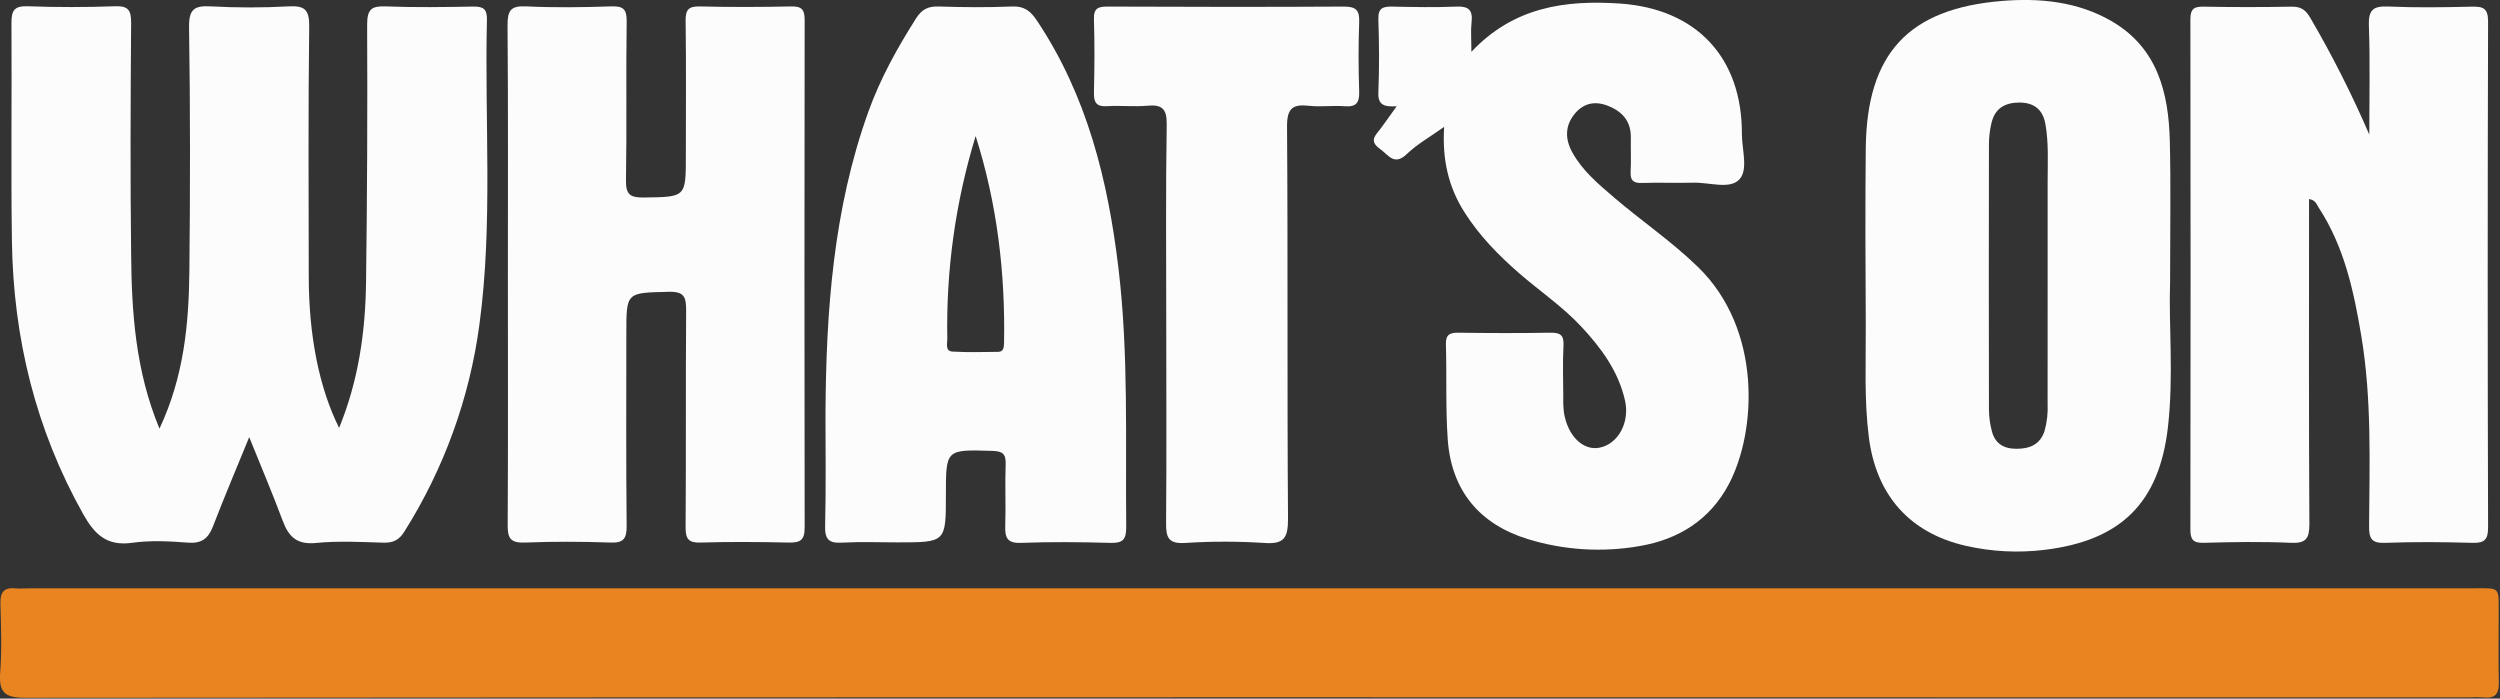 <svg width="866" height="242" viewBox="0 0 866 242" fill="none" xmlns="http://www.w3.org/2000/svg">
<rect x="0" y="0" width="866" height="242" fill="#333333" stroke="none"/>
<g clip-path="url(#clip0_9_92)">
<path d="M432.169 241.54C291.016 241.54 149.866 241.597 8.719 241.71C1.639 241.71 -0.441 239.85 0.069 232.95C0.669 224.95 0.349 216.95 0.149 208.95C0.059 205.09 1.459 203.43 5.339 203.8C6.919 203.95 8.539 203.8 10.139 203.8H855.659C866.659 203.8 865.479 202.7 865.539 213.8C865.539 221.35 865.419 228.91 865.589 236.47C865.679 240.27 864.359 242.02 860.419 241.59C858.591 241.49 856.758 241.49 854.929 241.59L432.169 241.54Z" fill="#E98521"/>
<path d="M55.24 148.48C63.7 130.48 65.4 112.33 65.6 93.99C65.9 65.82 65.92 37.64 65.49 9.47C65.4 3.12 67.33 1.9 73.08 2.21C82.01 2.695 90.96 2.695 99.89 2.21C105.42 1.91 107.18 3.21 107.11 9.13C106.74 37.99 106.92 66.85 106.95 95.71C106.95 116.31 110.6 134.49 117.47 148.22C124.19 131.8 126.58 114.94 126.8 97.78C127.193 68.02 127.32 38.257 127.18 8.49C127.18 3.14 128.74 2.03 133.7 2.22C143.77 2.61 153.87 2.46 163.95 2.28C167.45 2.21 168.75 3.18 168.67 6.88C167.84 42.1 170.8 77.44 166.06 112.52C162.639 137.99 153.771 162.424 140.06 184.16C138.24 187.08 136.17 188.07 132.82 187.98C125.04 187.75 117.18 187.32 109.47 188.08C102.92 188.74 100.02 186 97.94 180.42C94.38 170.88 90.38 161.5 86.33 151.42C81.97 162.09 77.69 172.19 73.74 182.42C72.1 186.66 69.74 188.33 65.05 187.97C58.67 187.48 52.13 187.13 45.83 188.02C37.09 189.26 32.83 185.23 28.83 178.12C12.33 148.71 4.62 117.07 4.13 83.6C3.76 58.41 4.13 33.21 3.97 8.02C3.97 3.69 4.85 2.02 9.58 2.17C19.65 2.54 29.75 2.53 39.82 2.17C44.45 2 45.45 3.54 45.42 7.91C45.23 34.48 45.1 61.06 45.42 87.62C45.58 108.05 46.89 128.34 55.24 148.48Z" fill="#FCFCFC"/>
<path d="M799.85 68.95V75.65C799.85 110.93 799.75 146.21 799.97 181.48C799.97 186.48 798.9 188.27 793.58 188.03C783.52 187.58 773.42 187.75 763.34 188.03C759.64 188.11 758.74 186.87 758.75 183.34C758.843 124.473 758.843 65.603 758.75 6.73C758.75 2.89 760.14 2.25 763.51 2.31C773.597 2.496 783.683 2.496 793.77 2.31C796.95 2.24 798.65 3.38 800.23 6.08C807.877 19.165 814.719 32.703 820.72 46.62C820.72 34.05 821.03 21.46 820.58 8.9C820.38 3.37 822.1 2.03 827.37 2.26C836.98 2.69 846.62 2.53 856.24 2.31C860.12 2.22 861.88 2.83 861.87 7.43C861.697 65.837 861.697 124.246 861.87 182.66C861.87 186.95 860.64 188.16 856.44 188.04C846.36 187.75 836.26 187.67 826.19 188.04C821.39 188.23 820.62 186.44 820.65 182.18C820.81 160.18 821.59 138.18 817.96 116.41C815.36 100.82 812.04 85.41 803.16 71.86C802.46 70.8 802.16 69.31 799.85 68.95Z" fill="#FCFCFC"/>
<path d="M175.931 95.28C175.931 66.43 176.051 37.58 175.811 8.73C175.811 3.73 176.811 1.96 182.171 2.21C192.001 2.67 201.871 2.55 211.711 2.21C215.881 2.08 217.141 3.13 217.081 7.47C216.811 25.78 217.151 44.1 216.841 62.42C216.761 67.34 218.221 68.47 222.971 68.42C237.581 68.21 237.581 68.42 237.581 53.87C237.581 38.3 237.711 22.73 237.501 7.16C237.441 3.25 238.591 2.16 242.501 2.23C253.041 2.49 263.581 2.45 274.121 2.23C277.761 2.16 278.741 3.39 278.731 6.94C278.644 65.56 278.644 124.18 278.731 182.8C278.731 187.38 276.951 188.02 273.071 187.94C262.991 187.72 252.901 187.64 242.831 187.94C238.531 188.08 237.461 186.78 237.491 182.58C237.681 157.58 237.491 132.66 237.681 107.71C237.681 103.02 237.191 100.93 231.581 101.08C216.971 101.46 216.961 101.08 216.961 115.58C216.961 137.79 216.841 160 217.071 182.21C217.071 186.66 215.991 188.11 211.401 187.94C201.571 187.59 191.691 187.56 181.861 187.94C176.861 188.14 175.791 186.47 175.861 181.76C176.031 152.99 175.931 124.13 175.931 95.28Z" fill="#FCFCFC"/>
<path d="M751.72 97.71C751.2 112.23 753 130.13 750.98 147.88C747.98 174.24 734.61 187.29 708.22 190.47C699.104 191.583 689.864 191.106 680.91 189.06C661.43 184.6 649.91 171.47 647.37 151.46C645.71 138.46 646.371 125.46 646.301 112.4C646.191 92.04 646.091 71.67 646.301 51.32C646.661 18.57 661.021 2.96 693.581 0.32C706.701 -0.74 719.76 0.56 731.44 7.32C747.44 16.62 751.23 32.2 751.63 49.04C752 64.2 751.72 79.3 751.72 97.71ZM709.301 95.18C709.301 84.42 709.301 73.66 709.301 62.89C709.301 56.27 709.701 49.61 708.541 43.03C707.661 38.03 704.731 35.56 699.541 35.52C694.541 35.52 691.11 37.52 689.89 42.42C689.295 44.852 688.986 47.346 688.97 49.85C688.91 80.516 688.91 111.203 688.97 141.91C688.999 144.411 689.334 146.9 689.97 149.32C691.08 153.72 694.16 155.5 698.65 155.46C703.14 155.42 706.65 154.01 708.22 149.34C709.089 146.248 709.45 143.037 709.291 139.83C709.304 124.95 709.307 110.066 709.301 95.18Z" fill="#FCFCFC"/>
<path d="M483.811 36.81C479.391 37.08 477.281 36.33 477.461 32.06C477.811 23.61 477.751 15.12 477.461 6.66C477.331 2.66 479.201 2.22 482.461 2.29C489.781 2.45 497.131 2.59 504.461 2.29C508.761 2.09 510.231 3.49 509.751 7.71C509.421 10.63 509.691 13.62 509.691 17.95C524.341 2.39 542.201 -0.05 561.191 1.23C587.671 3.06 603.491 19.94 603.391 46.42C603.391 51.86 605.731 58.92 602.391 62.28C599.051 65.64 591.991 63.13 586.561 63.28C580.611 63.45 574.651 63.17 568.701 63.38C565.701 63.48 564.701 62.43 564.851 59.46C565.071 55.58 564.851 51.68 564.921 47.78C565.041 41.89 561.861 38.47 556.661 36.53C552.301 34.91 548.451 35.84 545.511 39.38C542.051 43.57 542.111 48.22 544.671 52.83C548.181 59.17 553.671 63.74 559.041 68.35C568.601 76.53 579.041 83.61 588.111 92.42C610.531 114.13 608.451 149.51 598.901 167.65C592.361 180.07 581.461 186.87 567.901 189.17C554.989 191.422 541.728 190.586 529.201 186.73C512.441 181.57 502.761 169.85 501.501 152.28C500.721 141.35 501.191 130.28 500.861 119.35C500.751 115.84 502.241 115.21 505.321 115.25C515.861 115.4 526.401 115.43 536.931 115.25C540.401 115.18 541.801 115.99 541.591 119.74C541.281 125.68 541.491 131.64 541.521 137.59C541.458 139.42 541.542 141.253 541.771 143.07C543.121 151.13 548.431 156.21 554.131 155.07C560.541 153.76 564.631 146.33 562.891 138.68C560.591 128.53 554.621 120.49 547.671 113.05C541.231 106.15 533.401 100.88 526.331 94.73C519.031 88.39 512.331 81.54 507.171 73.33C501.801 64.8 499.541 55.42 500.251 43.95C495.251 47.51 490.881 49.95 487.401 53.29C482.961 57.58 481.081 53.77 478.051 51.6C474.051 48.78 476.531 46.83 478.261 44.52C479.991 42.21 481.461 40.05 483.811 36.81Z" fill="#FCFCFC"/>
<path d="M285.949 143.18C286.159 107.63 288.659 72.41 300.849 38.57C304.969 27.12 310.849 16.57 317.349 6.33C319.299 3.24 321.519 2.13 325.159 2.25C333.619 2.53 342.159 2.6 350.569 2.25C354.869 2.06 357.039 3.88 359.269 7.25C376.599 33.25 383.809 62.54 387.439 92.94C390.999 122.76 389.819 152.75 390.119 182.69C390.119 187 388.849 188.16 384.669 188.05C374.369 187.77 364.049 187.66 353.769 188.05C348.839 188.25 348.079 186.23 348.219 182.05C348.459 174.96 348.089 167.85 348.359 160.77C348.499 157.08 347.139 156.28 343.659 156.18C327.659 155.71 327.659 155.6 327.659 171.4C327.659 187.88 327.659 187.88 310.859 187.88C304.449 187.88 298.029 187.62 291.629 187.97C287.169 188.22 285.719 186.88 285.819 182.28C286.139 169.27 285.949 156.22 285.949 143.18ZM337.949 47.18C330.993 69.922 327.685 93.623 328.149 117.4C328.149 119.05 327.339 121.64 329.979 121.79C335.209 122.1 340.479 121.93 345.729 121.88C347.599 121.88 347.729 120.43 347.799 119C348.279 94.53 345.399 70.55 337.969 47.14L337.949 47.18Z" fill="#FCFCFC"/>
<path d="M403.991 111.8C403.991 88.91 403.781 66.03 404.151 43.15C404.241 37.49 402.391 36.15 397.281 36.63C392.731 37.03 388.111 36.49 383.551 36.78C379.841 37.02 378.861 35.57 378.941 32.07C379.141 23.61 379.211 15.13 378.941 6.67C378.811 2.77 380.451 2.27 383.761 2.28C411.011 2.39 438.261 2.44 465.511 2.28C469.851 2.28 470.981 3.6 470.821 7.74C470.521 15.74 470.571 23.74 470.821 31.74C470.931 35.55 469.821 37.12 465.821 36.8C461.821 36.48 457.541 37.1 453.471 36.65C447.691 36 445.791 37.56 445.831 43.91C446.161 89.21 445.831 134.52 446.171 179.83C446.171 186.39 444.741 188.56 437.971 188.08C428.83 187.49 419.661 187.49 410.521 188.08C404.771 188.42 403.881 186.25 403.931 181.16C404.131 158.02 403.991 134.91 403.991 111.8Z" fill="#FCFCFC"/>
</g>
<defs>
<clipPath id="clip0_9_92">
<rect width="865.6" height="241.71" fill="white"/>
</clipPath>
</defs>
</svg>
